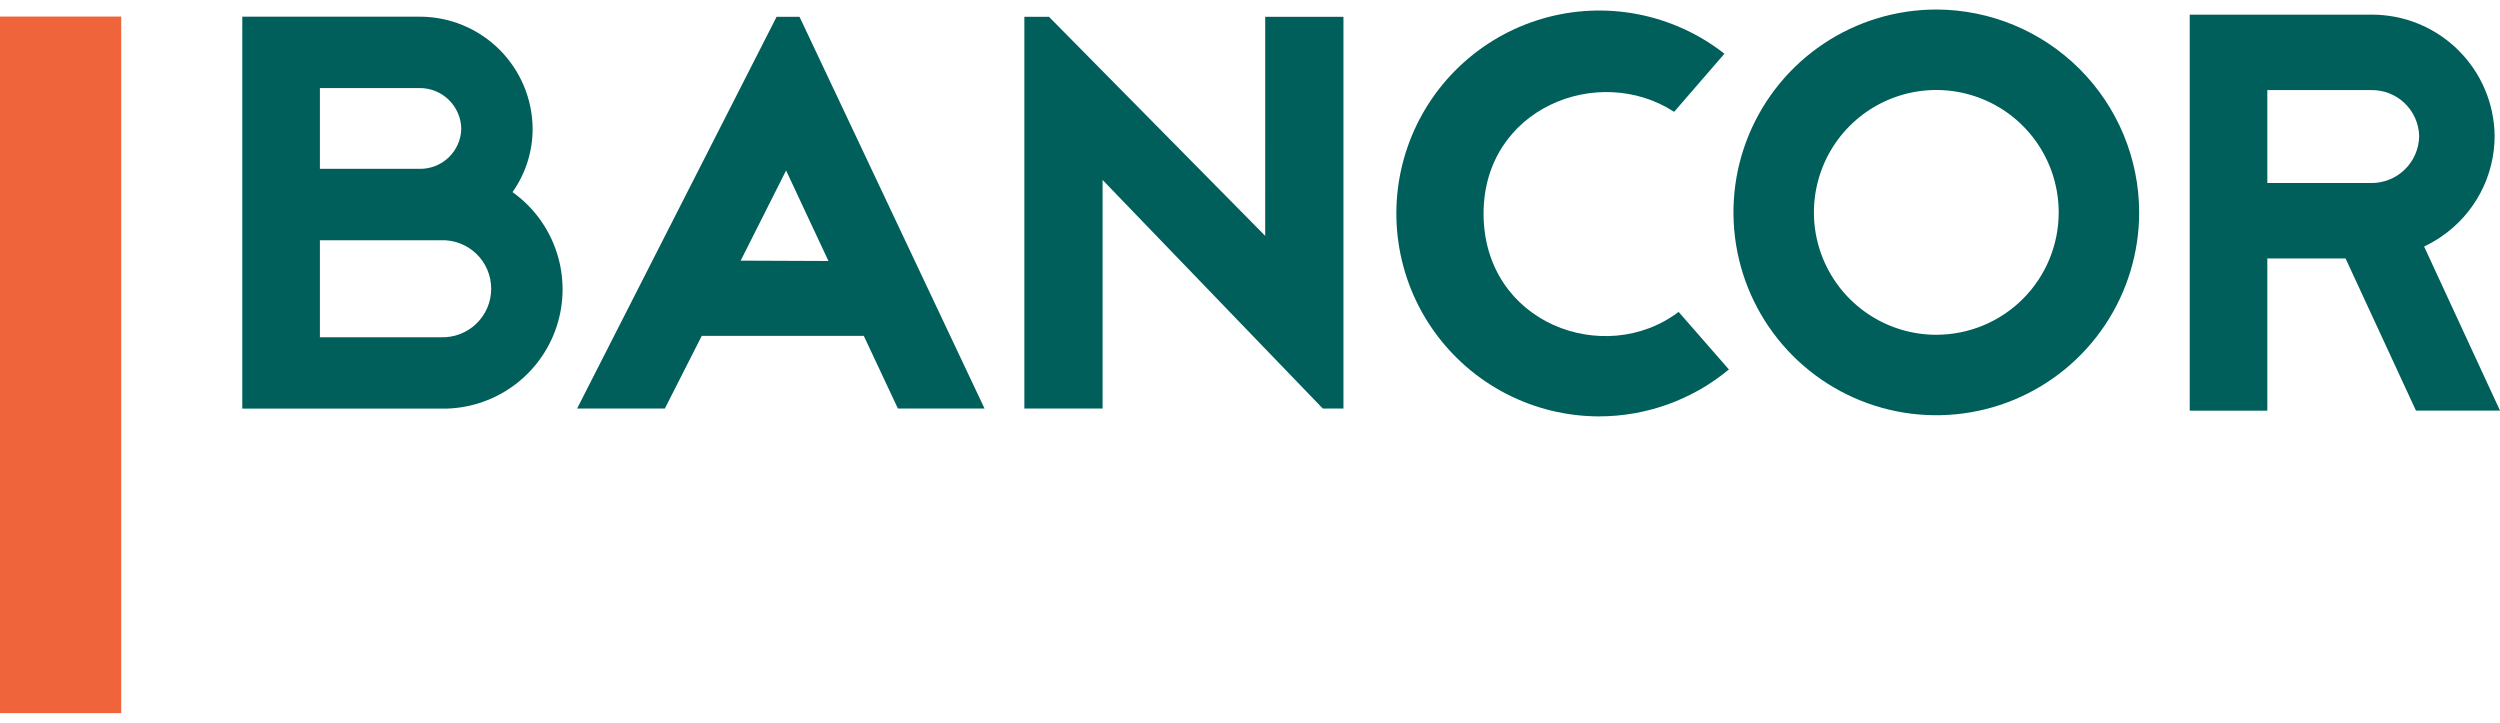 <svg xmlns="http://www.w3.org/2000/svg" width="128" height="37" viewBox="0 0 128 37" fill="none"><path d="M6.205 0.848H0V36.512H6.205V0.848Z" fill="#F0643C"></path><path d="M39.762 0.859L29.547 20.918H34.04L35.929 17.198H44.227L45.973 20.918H50.409L40.935 0.859H39.762ZM37.922 13.345L40.248 8.729L42.416 13.363L37.922 13.345Z" fill="#005F5A"></path><path d="M64.778 12.076L53.706 0.859H52.447V20.917H56.453V9.214L67.727 20.917H68.785V0.859H64.779L64.778 12.076Z" fill="#005F5A"></path><path d="M75.959 10.933C75.959 5.553 81.825 3.208 85.716 5.725L88.291 2.75C86.987 1.729 85.459 1.034 83.833 0.724C82.207 0.413 80.53 0.495 78.942 0.964C77.355 1.433 75.902 2.274 74.705 3.418C73.508 4.561 72.602 5.975 72.062 7.539C71.522 9.104 71.363 10.776 71.6 12.414C71.836 14.053 72.461 15.611 73.422 16.959C74.383 18.307 75.652 19.406 77.123 20.165C78.595 20.923 80.226 21.319 81.882 21.319C84.307 21.315 86.654 20.465 88.52 18.916L85.945 15.969C82.168 18.829 75.959 16.569 75.959 10.932" fill="#005F5A"></path><path d="M99.139 0.488C97.085 0.488 95.077 1.097 93.369 2.238C91.661 3.379 90.33 5.002 89.543 6.899C88.757 8.797 88.552 10.886 88.953 12.9C89.353 14.915 90.343 16.766 91.795 18.218C93.248 19.671 95.098 20.66 97.113 21.061C99.128 21.461 101.216 21.256 103.114 20.47C105.012 19.683 106.634 18.352 107.775 16.644C108.916 14.936 109.525 12.928 109.525 10.874C109.521 8.121 108.425 5.482 106.478 3.535C104.531 1.588 101.892 0.493 99.139 0.488ZM99.139 17.141C97.9 17.141 96.688 16.773 95.658 16.085C94.627 15.396 93.824 14.418 93.35 13.273C92.875 12.128 92.751 10.868 92.993 9.652C93.235 8.436 93.831 7.32 94.708 6.443C95.584 5.567 96.701 4.97 97.916 4.728C99.132 4.486 100.392 4.611 101.537 5.085C102.682 5.559 103.661 6.362 104.349 7.393C105.038 8.423 105.405 9.635 105.405 10.874C105.406 11.697 105.244 12.512 104.929 13.272C104.614 14.033 104.152 14.723 103.57 15.305C102.988 15.887 102.297 16.349 101.537 16.663C100.777 16.978 99.962 17.14 99.139 17.14" fill="#005F5A"></path><path d="M26.24 9.836C26.91 8.89 27.271 7.759 27.271 6.6C27.263 5.069 26.647 3.605 25.56 2.527C24.472 1.45 23.002 0.848 21.472 0.854H12.405V20.922H22.58C23.884 20.946 25.163 20.552 26.227 19.797C27.292 19.043 28.087 17.967 28.496 16.728C28.905 15.489 28.907 14.152 28.501 12.912C28.095 11.671 27.303 10.594 26.241 9.836M16.379 4.509H21.472C22.033 4.502 22.574 4.718 22.976 5.11C23.379 5.502 23.609 6.037 23.617 6.599C23.603 7.154 23.369 7.681 22.967 8.065C22.565 8.448 22.027 8.656 21.472 8.644H16.379V4.509ZM22.58 17.267H16.379V12.3H22.58C22.913 12.288 23.245 12.344 23.556 12.464C23.868 12.584 24.151 12.765 24.391 12.996C24.631 13.228 24.822 13.506 24.952 13.813C25.082 14.12 25.149 14.45 25.149 14.783C25.149 15.117 25.082 15.447 24.952 15.754C24.822 16.061 24.631 16.338 24.391 16.57C24.151 16.802 23.868 16.983 23.556 17.102C23.245 17.222 22.913 17.278 22.58 17.267" fill="#005F5A"></path><path d="M124.114 12.622C124.421 12.476 124.717 12.306 124.997 12.114C125.836 11.542 126.523 10.774 126.998 9.878C127.474 8.981 127.723 7.981 127.725 6.966C127.709 5.303 127.033 3.715 125.846 2.55C124.66 1.384 123.06 0.737 121.397 0.75H112.114V21.025H116.087V13.233H120.093L123.697 21.023H128L124.114 12.622ZM121.397 9.371H116.087V4.612H121.396C122.034 4.599 122.653 4.839 123.115 5.28C123.577 5.721 123.846 6.327 123.861 6.966C123.853 7.612 123.588 8.228 123.126 8.679C122.663 9.129 122.041 9.379 121.396 9.371" fill="#005F5A"></path></svg>